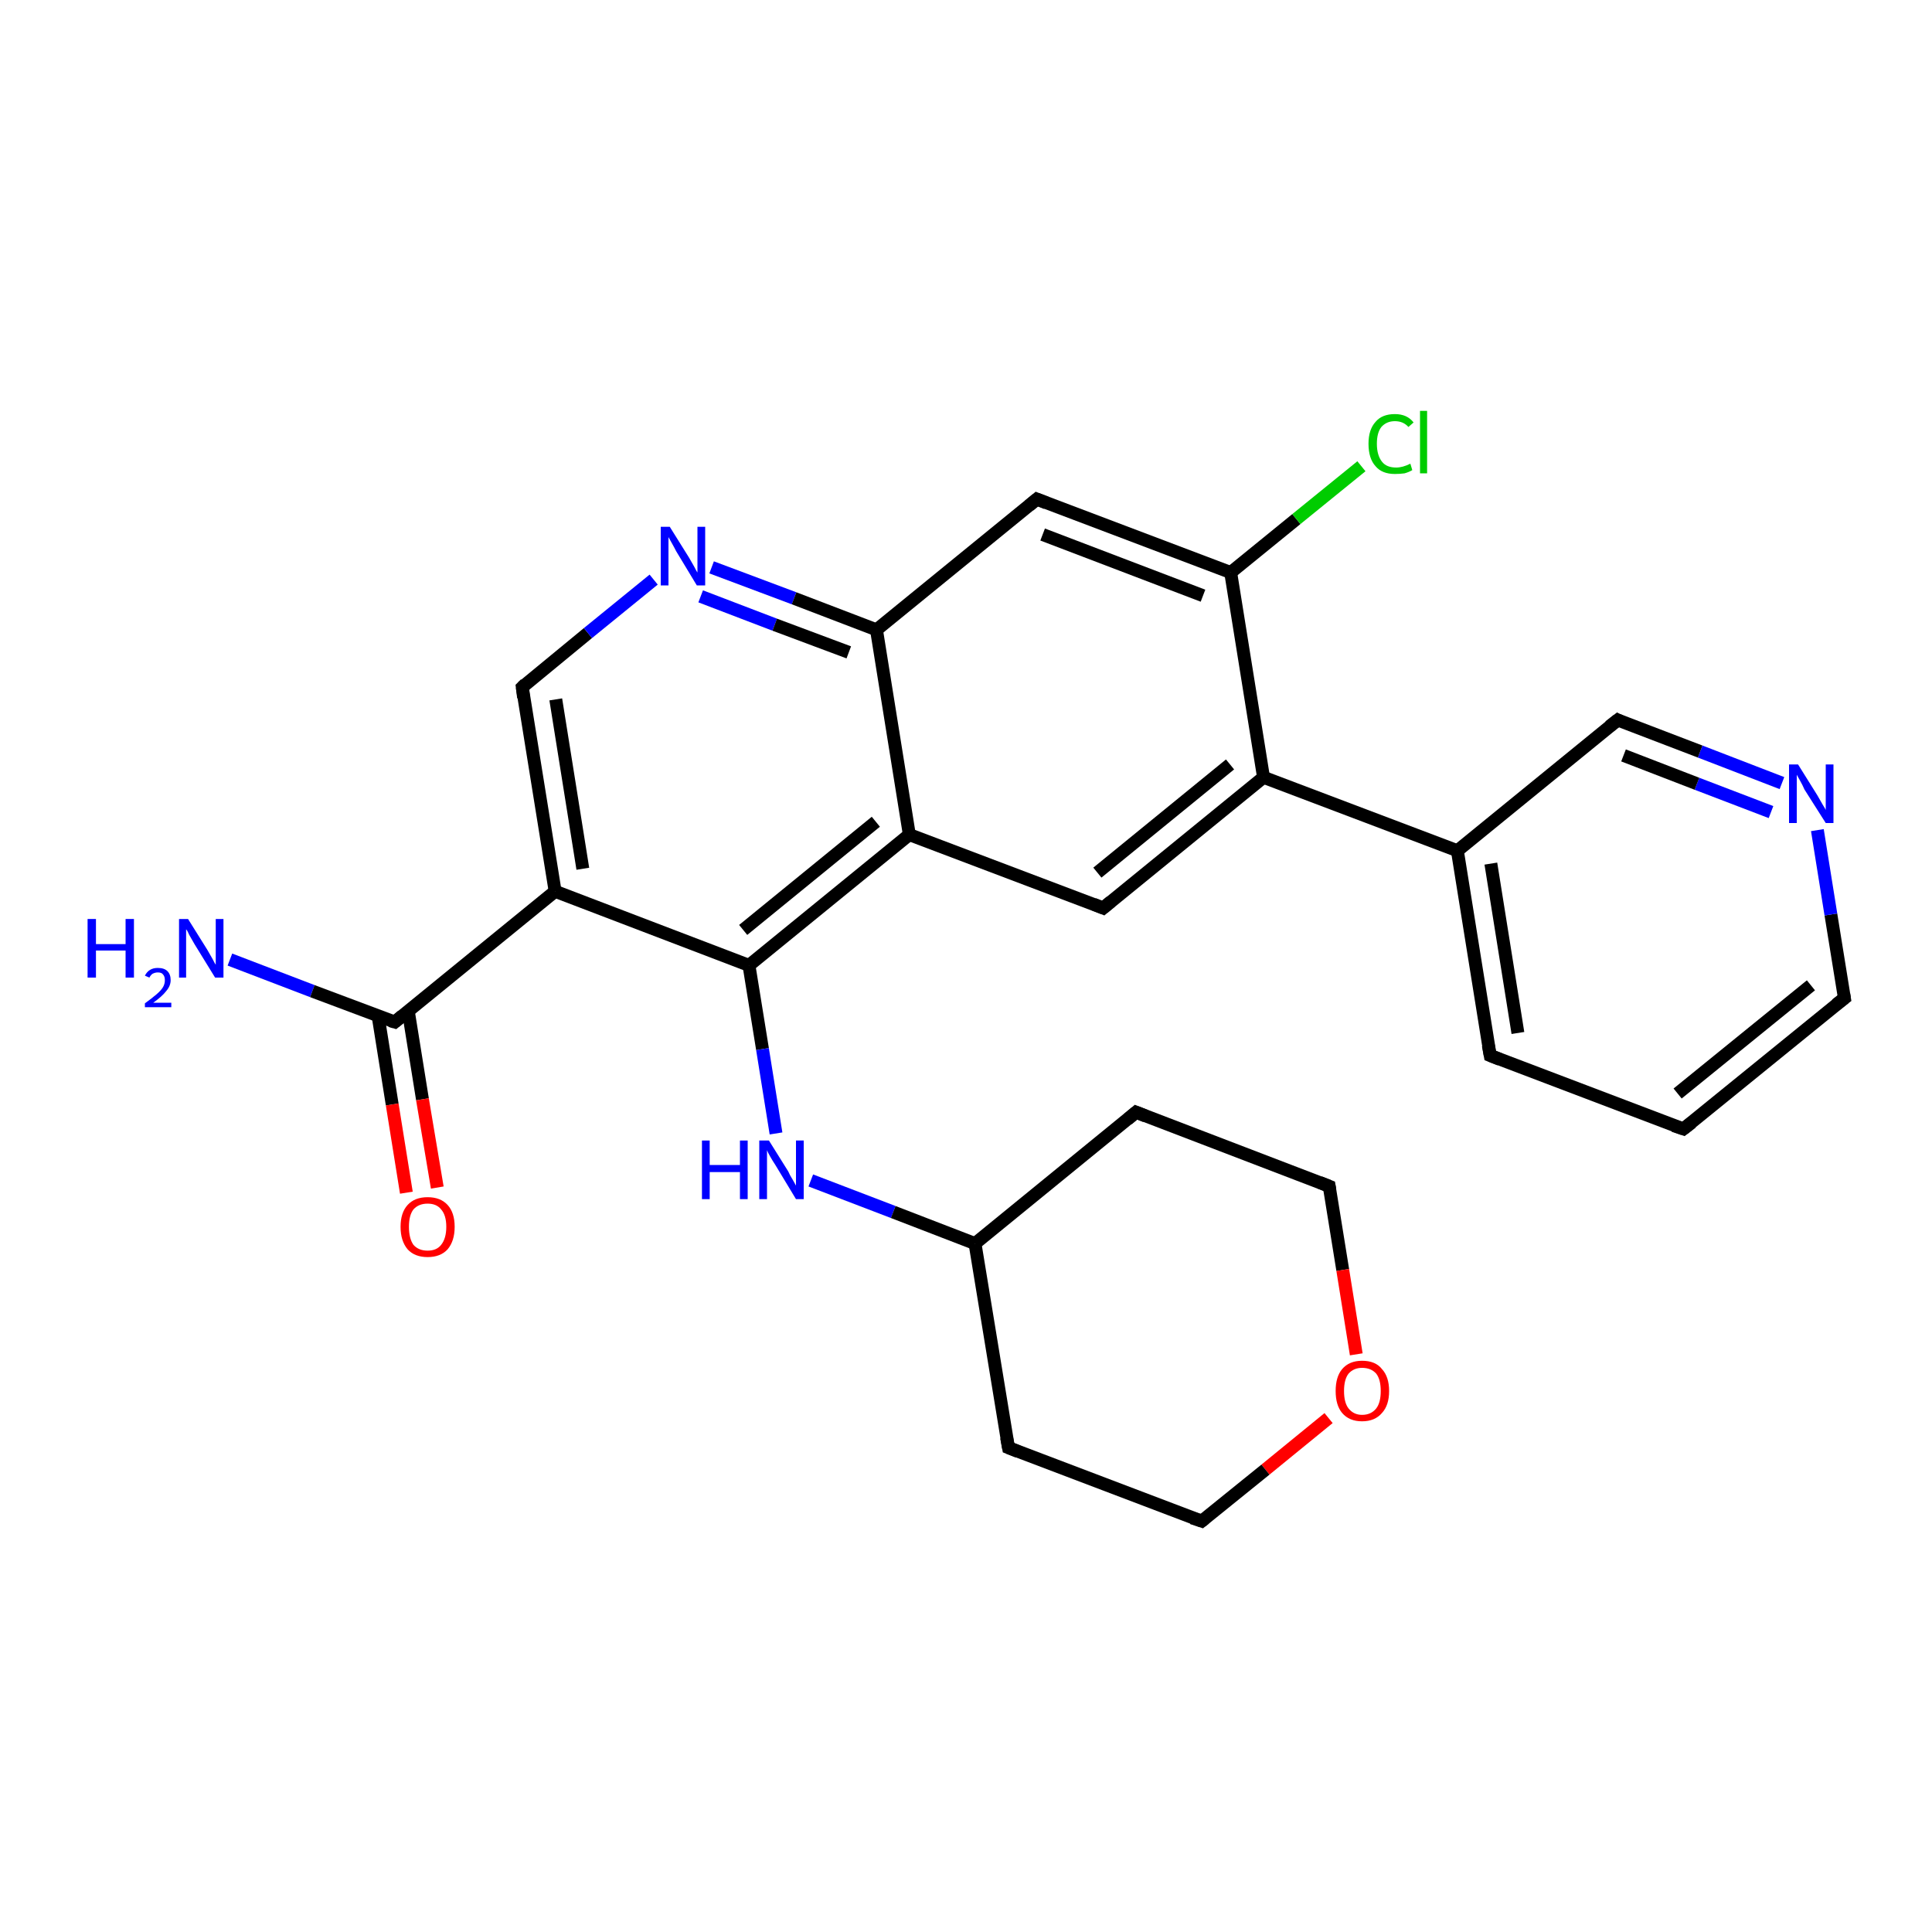 <?xml version='1.0' encoding='iso-8859-1'?>
<svg version='1.1' baseProfile='full'
              xmlns='http://www.w3.org/2000/svg'
                      xmlns:rdkit='http://www.rdkit.org/xml'
                      xmlns:xlink='http://www.w3.org/1999/xlink'
                  xml:space='preserve'
width='300px' height='300px' viewBox='0 0 300 300'>
<!-- END OF HEADER -->
<rect style='opacity:1.0;fill:#FFFFFF;stroke:none' width='300.0' height='300.0' x='0.0' y='0.0'> </rect>
<path class='bond-0 atom-0 atom-1' d='M 35.7,149.0 L 48.5,153.9' style='fill:none;fill-rule:evenodd;stroke:#0000FF;stroke-width:2.0px;stroke-linecap:butt;stroke-linejoin:miter;stroke-opacity:1' />
<path class='bond-0 atom-0 atom-1' d='M 48.5,153.9 L 61.3,158.7' style='fill:none;fill-rule:evenodd;stroke:#000000;stroke-width:2.0px;stroke-linecap:butt;stroke-linejoin:miter;stroke-opacity:1' />
<path class='bond-1 atom-1 atom-2' d='M 58.7,157.7 L 60.9,171.5' style='fill:none;fill-rule:evenodd;stroke:#000000;stroke-width:2.0px;stroke-linecap:butt;stroke-linejoin:miter;stroke-opacity:1' />
<path class='bond-1 atom-1 atom-2' d='M 60.9,171.5 L 63.1,185.2' style='fill:none;fill-rule:evenodd;stroke:#FF0000;stroke-width:2.0px;stroke-linecap:butt;stroke-linejoin:miter;stroke-opacity:1' />
<path class='bond-1 atom-1 atom-2' d='M 63.4,157.0 L 65.6,170.7' style='fill:none;fill-rule:evenodd;stroke:#000000;stroke-width:2.0px;stroke-linecap:butt;stroke-linejoin:miter;stroke-opacity:1' />
<path class='bond-1 atom-1 atom-2' d='M 65.6,170.7 L 67.9,184.4' style='fill:none;fill-rule:evenodd;stroke:#FF0000;stroke-width:2.0px;stroke-linecap:butt;stroke-linejoin:miter;stroke-opacity:1' />
<path class='bond-2 atom-1 atom-3' d='M 61.3,158.7 L 86.2,138.4' style='fill:none;fill-rule:evenodd;stroke:#000000;stroke-width:2.0px;stroke-linecap:butt;stroke-linejoin:miter;stroke-opacity:1' />
<path class='bond-3 atom-3 atom-4' d='M 86.2,138.4 L 81.1,106.7' style='fill:none;fill-rule:evenodd;stroke:#000000;stroke-width:2.0px;stroke-linecap:butt;stroke-linejoin:miter;stroke-opacity:1' />
<path class='bond-3 atom-3 atom-4' d='M 90.5,134.9 L 86.3,108.6' style='fill:none;fill-rule:evenodd;stroke:#000000;stroke-width:2.0px;stroke-linecap:butt;stroke-linejoin:miter;stroke-opacity:1' />
<path class='bond-4 atom-4 atom-5' d='M 81.1,106.7 L 91.3,98.3' style='fill:none;fill-rule:evenodd;stroke:#000000;stroke-width:2.0px;stroke-linecap:butt;stroke-linejoin:miter;stroke-opacity:1' />
<path class='bond-4 atom-4 atom-5' d='M 91.3,98.3 L 101.5,90.0' style='fill:none;fill-rule:evenodd;stroke:#0000FF;stroke-width:2.0px;stroke-linecap:butt;stroke-linejoin:miter;stroke-opacity:1' />
<path class='bond-5 atom-5 atom-6' d='M 110.5,88.1 L 123.3,92.9' style='fill:none;fill-rule:evenodd;stroke:#0000FF;stroke-width:2.0px;stroke-linecap:butt;stroke-linejoin:miter;stroke-opacity:1' />
<path class='bond-5 atom-5 atom-6' d='M 123.3,92.9 L 136.1,97.8' style='fill:none;fill-rule:evenodd;stroke:#000000;stroke-width:2.0px;stroke-linecap:butt;stroke-linejoin:miter;stroke-opacity:1' />
<path class='bond-5 atom-5 atom-6' d='M 108.8,92.6 L 120.3,97.0' style='fill:none;fill-rule:evenodd;stroke:#0000FF;stroke-width:2.0px;stroke-linecap:butt;stroke-linejoin:miter;stroke-opacity:1' />
<path class='bond-5 atom-5 atom-6' d='M 120.3,97.0 L 131.8,101.3' style='fill:none;fill-rule:evenodd;stroke:#000000;stroke-width:2.0px;stroke-linecap:butt;stroke-linejoin:miter;stroke-opacity:1' />
<path class='bond-6 atom-6 atom-7' d='M 136.1,97.8 L 161.0,77.5' style='fill:none;fill-rule:evenodd;stroke:#000000;stroke-width:2.0px;stroke-linecap:butt;stroke-linejoin:miter;stroke-opacity:1' />
<path class='bond-7 atom-7 atom-8' d='M 161.0,77.5 L 191.1,88.9' style='fill:none;fill-rule:evenodd;stroke:#000000;stroke-width:2.0px;stroke-linecap:butt;stroke-linejoin:miter;stroke-opacity:1' />
<path class='bond-7 atom-7 atom-8' d='M 161.9,83.0 L 186.8,92.5' style='fill:none;fill-rule:evenodd;stroke:#000000;stroke-width:2.0px;stroke-linecap:butt;stroke-linejoin:miter;stroke-opacity:1' />
<path class='bond-8 atom-8 atom-9' d='M 191.1,88.9 L 201.3,80.6' style='fill:none;fill-rule:evenodd;stroke:#000000;stroke-width:2.0px;stroke-linecap:butt;stroke-linejoin:miter;stroke-opacity:1' />
<path class='bond-8 atom-8 atom-9' d='M 201.3,80.6 L 211.4,72.4' style='fill:none;fill-rule:evenodd;stroke:#00CC00;stroke-width:2.0px;stroke-linecap:butt;stroke-linejoin:miter;stroke-opacity:1' />
<path class='bond-9 atom-8 atom-10' d='M 191.1,88.9 L 196.2,120.7' style='fill:none;fill-rule:evenodd;stroke:#000000;stroke-width:2.0px;stroke-linecap:butt;stroke-linejoin:miter;stroke-opacity:1' />
<path class='bond-10 atom-10 atom-11' d='M 196.2,120.7 L 171.3,141.0' style='fill:none;fill-rule:evenodd;stroke:#000000;stroke-width:2.0px;stroke-linecap:butt;stroke-linejoin:miter;stroke-opacity:1' />
<path class='bond-10 atom-10 atom-11' d='M 191.0,118.7 L 170.4,135.5' style='fill:none;fill-rule:evenodd;stroke:#000000;stroke-width:2.0px;stroke-linecap:butt;stroke-linejoin:miter;stroke-opacity:1' />
<path class='bond-11 atom-11 atom-12' d='M 171.3,141.0 L 141.2,129.6' style='fill:none;fill-rule:evenodd;stroke:#000000;stroke-width:2.0px;stroke-linecap:butt;stroke-linejoin:miter;stroke-opacity:1' />
<path class='bond-12 atom-12 atom-13' d='M 141.2,129.6 L 116.3,149.9' style='fill:none;fill-rule:evenodd;stroke:#000000;stroke-width:2.0px;stroke-linecap:butt;stroke-linejoin:miter;stroke-opacity:1' />
<path class='bond-12 atom-12 atom-13' d='M 136.0,127.6 L 115.4,144.4' style='fill:none;fill-rule:evenodd;stroke:#000000;stroke-width:2.0px;stroke-linecap:butt;stroke-linejoin:miter;stroke-opacity:1' />
<path class='bond-13 atom-13 atom-14' d='M 116.3,149.9 L 118.4,162.9' style='fill:none;fill-rule:evenodd;stroke:#000000;stroke-width:2.0px;stroke-linecap:butt;stroke-linejoin:miter;stroke-opacity:1' />
<path class='bond-13 atom-13 atom-14' d='M 118.4,162.9 L 120.5,176.0' style='fill:none;fill-rule:evenodd;stroke:#0000FF;stroke-width:2.0px;stroke-linecap:butt;stroke-linejoin:miter;stroke-opacity:1' />
<path class='bond-14 atom-14 atom-15' d='M 125.9,183.3 L 138.7,188.2' style='fill:none;fill-rule:evenodd;stroke:#0000FF;stroke-width:2.0px;stroke-linecap:butt;stroke-linejoin:miter;stroke-opacity:1' />
<path class='bond-14 atom-14 atom-15' d='M 138.7,188.2 L 151.4,193.1' style='fill:none;fill-rule:evenodd;stroke:#000000;stroke-width:2.0px;stroke-linecap:butt;stroke-linejoin:miter;stroke-opacity:1' />
<path class='bond-15 atom-15 atom-16' d='M 151.4,193.1 L 176.4,172.7' style='fill:none;fill-rule:evenodd;stroke:#000000;stroke-width:2.0px;stroke-linecap:butt;stroke-linejoin:miter;stroke-opacity:1' />
<path class='bond-16 atom-16 atom-17' d='M 176.4,172.7 L 206.4,184.2' style='fill:none;fill-rule:evenodd;stroke:#000000;stroke-width:2.0px;stroke-linecap:butt;stroke-linejoin:miter;stroke-opacity:1' />
<path class='bond-17 atom-17 atom-18' d='M 206.4,184.2 L 208.5,197.2' style='fill:none;fill-rule:evenodd;stroke:#000000;stroke-width:2.0px;stroke-linecap:butt;stroke-linejoin:miter;stroke-opacity:1' />
<path class='bond-17 atom-17 atom-18' d='M 208.5,197.2 L 210.6,210.3' style='fill:none;fill-rule:evenodd;stroke:#FF0000;stroke-width:2.0px;stroke-linecap:butt;stroke-linejoin:miter;stroke-opacity:1' />
<path class='bond-18 atom-18 atom-19' d='M 206.3,220.2 L 196.5,228.2' style='fill:none;fill-rule:evenodd;stroke:#FF0000;stroke-width:2.0px;stroke-linecap:butt;stroke-linejoin:miter;stroke-opacity:1' />
<path class='bond-18 atom-18 atom-19' d='M 196.5,228.2 L 186.6,236.2' style='fill:none;fill-rule:evenodd;stroke:#000000;stroke-width:2.0px;stroke-linecap:butt;stroke-linejoin:miter;stroke-opacity:1' />
<path class='bond-19 atom-19 atom-20' d='M 186.6,236.2 L 156.6,224.8' style='fill:none;fill-rule:evenodd;stroke:#000000;stroke-width:2.0px;stroke-linecap:butt;stroke-linejoin:miter;stroke-opacity:1' />
<path class='bond-20 atom-10 atom-21' d='M 196.2,120.7 L 226.3,132.1' style='fill:none;fill-rule:evenodd;stroke:#000000;stroke-width:2.0px;stroke-linecap:butt;stroke-linejoin:miter;stroke-opacity:1' />
<path class='bond-21 atom-21 atom-22' d='M 226.3,132.1 L 231.4,163.9' style='fill:none;fill-rule:evenodd;stroke:#000000;stroke-width:2.0px;stroke-linecap:butt;stroke-linejoin:miter;stroke-opacity:1' />
<path class='bond-21 atom-21 atom-22' d='M 231.5,134.1 L 235.7,160.4' style='fill:none;fill-rule:evenodd;stroke:#000000;stroke-width:2.0px;stroke-linecap:butt;stroke-linejoin:miter;stroke-opacity:1' />
<path class='bond-22 atom-22 atom-23' d='M 231.4,163.9 L 261.4,175.3' style='fill:none;fill-rule:evenodd;stroke:#000000;stroke-width:2.0px;stroke-linecap:butt;stroke-linejoin:miter;stroke-opacity:1' />
<path class='bond-23 atom-23 atom-24' d='M 261.4,175.3 L 286.4,155.0' style='fill:none;fill-rule:evenodd;stroke:#000000;stroke-width:2.0px;stroke-linecap:butt;stroke-linejoin:miter;stroke-opacity:1' />
<path class='bond-23 atom-23 atom-24' d='M 260.5,169.8 L 281.2,153.0' style='fill:none;fill-rule:evenodd;stroke:#000000;stroke-width:2.0px;stroke-linecap:butt;stroke-linejoin:miter;stroke-opacity:1' />
<path class='bond-24 atom-24 atom-25' d='M 286.4,155.0 L 284.3,142.0' style='fill:none;fill-rule:evenodd;stroke:#000000;stroke-width:2.0px;stroke-linecap:butt;stroke-linejoin:miter;stroke-opacity:1' />
<path class='bond-24 atom-24 atom-25' d='M 284.3,142.0 L 282.2,128.9' style='fill:none;fill-rule:evenodd;stroke:#0000FF;stroke-width:2.0px;stroke-linecap:butt;stroke-linejoin:miter;stroke-opacity:1' />
<path class='bond-25 atom-25 atom-26' d='M 276.7,121.6 L 264.0,116.7' style='fill:none;fill-rule:evenodd;stroke:#0000FF;stroke-width:2.0px;stroke-linecap:butt;stroke-linejoin:miter;stroke-opacity:1' />
<path class='bond-25 atom-25 atom-26' d='M 264.0,116.7 L 251.2,111.8' style='fill:none;fill-rule:evenodd;stroke:#000000;stroke-width:2.0px;stroke-linecap:butt;stroke-linejoin:miter;stroke-opacity:1' />
<path class='bond-25 atom-25 atom-26' d='M 275.0,126.1 L 263.5,121.7' style='fill:none;fill-rule:evenodd;stroke:#0000FF;stroke-width:2.0px;stroke-linecap:butt;stroke-linejoin:miter;stroke-opacity:1' />
<path class='bond-25 atom-25 atom-26' d='M 263.5,121.7 L 252.1,117.3' style='fill:none;fill-rule:evenodd;stroke:#000000;stroke-width:2.0px;stroke-linecap:butt;stroke-linejoin:miter;stroke-opacity:1' />
<path class='bond-26 atom-13 atom-3' d='M 116.3,149.9 L 86.2,138.4' style='fill:none;fill-rule:evenodd;stroke:#000000;stroke-width:2.0px;stroke-linecap:butt;stroke-linejoin:miter;stroke-opacity:1' />
<path class='bond-27 atom-20 atom-15' d='M 156.6,224.8 L 151.4,193.1' style='fill:none;fill-rule:evenodd;stroke:#000000;stroke-width:2.0px;stroke-linecap:butt;stroke-linejoin:miter;stroke-opacity:1' />
<path class='bond-28 atom-26 atom-21' d='M 251.2,111.8 L 226.3,132.1' style='fill:none;fill-rule:evenodd;stroke:#000000;stroke-width:2.0px;stroke-linecap:butt;stroke-linejoin:miter;stroke-opacity:1' />
<path class='bond-29 atom-12 atom-6' d='M 141.2,129.6 L 136.1,97.8' style='fill:none;fill-rule:evenodd;stroke:#000000;stroke-width:2.0px;stroke-linecap:butt;stroke-linejoin:miter;stroke-opacity:1' />
<path d='M 60.6,158.5 L 61.3,158.7 L 62.5,157.7' style='fill:none;stroke:#000000;stroke-width:2.0px;stroke-linecap:butt;stroke-linejoin:miter;stroke-opacity:1;' />
<path d='M 81.3,108.3 L 81.1,106.7 L 81.6,106.2' style='fill:none;stroke:#000000;stroke-width:2.0px;stroke-linecap:butt;stroke-linejoin:miter;stroke-opacity:1;' />
<path d='M 159.8,78.5 L 161.0,77.5 L 162.5,78.1' style='fill:none;stroke:#000000;stroke-width:2.0px;stroke-linecap:butt;stroke-linejoin:miter;stroke-opacity:1;' />
<path d='M 172.5,140.0 L 171.3,141.0 L 169.8,140.4' style='fill:none;stroke:#000000;stroke-width:2.0px;stroke-linecap:butt;stroke-linejoin:miter;stroke-opacity:1;' />
<path d='M 175.1,173.8 L 176.4,172.7 L 177.9,173.3' style='fill:none;stroke:#000000;stroke-width:2.0px;stroke-linecap:butt;stroke-linejoin:miter;stroke-opacity:1;' />
<path d='M 204.9,183.6 L 206.4,184.2 L 206.5,184.8' style='fill:none;stroke:#000000;stroke-width:2.0px;stroke-linecap:butt;stroke-linejoin:miter;stroke-opacity:1;' />
<path d='M 187.1,235.8 L 186.6,236.2 L 185.1,235.7' style='fill:none;stroke:#000000;stroke-width:2.0px;stroke-linecap:butt;stroke-linejoin:miter;stroke-opacity:1;' />
<path d='M 158.1,225.4 L 156.6,224.8 L 156.3,223.2' style='fill:none;stroke:#000000;stroke-width:2.0px;stroke-linecap:butt;stroke-linejoin:miter;stroke-opacity:1;' />
<path d='M 231.1,162.3 L 231.4,163.9 L 232.9,164.5' style='fill:none;stroke:#000000;stroke-width:2.0px;stroke-linecap:butt;stroke-linejoin:miter;stroke-opacity:1;' />
<path d='M 259.9,174.8 L 261.4,175.3 L 262.7,174.3' style='fill:none;stroke:#000000;stroke-width:2.0px;stroke-linecap:butt;stroke-linejoin:miter;stroke-opacity:1;' />
<path d='M 285.1,156.0 L 286.4,155.0 L 286.3,154.4' style='fill:none;stroke:#000000;stroke-width:2.0px;stroke-linecap:butt;stroke-linejoin:miter;stroke-opacity:1;' />
<path d='M 251.8,112.1 L 251.2,111.8 L 249.9,112.8' style='fill:none;stroke:#000000;stroke-width:2.0px;stroke-linecap:butt;stroke-linejoin:miter;stroke-opacity:1;' />
<path class='atom-0' d='M 13.6 142.7
L 14.9 142.7
L 14.9 146.6
L 19.5 146.6
L 19.5 142.7
L 20.8 142.7
L 20.8 151.8
L 19.5 151.8
L 19.5 147.6
L 14.9 147.6
L 14.9 151.8
L 13.6 151.8
L 13.6 142.7
' fill='#0000FF'/>
<path class='atom-0' d='M 22.5 151.5
Q 22.8 150.9, 23.3 150.6
Q 23.8 150.3, 24.5 150.3
Q 25.5 150.3, 26.0 150.8
Q 26.5 151.3, 26.5 152.2
Q 26.5 153.1, 25.8 153.9
Q 25.2 154.7, 23.8 155.7
L 26.6 155.7
L 26.6 156.4
L 22.5 156.4
L 22.5 155.8
Q 23.6 155.0, 24.3 154.4
Q 25.0 153.8, 25.3 153.3
Q 25.6 152.8, 25.6 152.2
Q 25.6 151.6, 25.3 151.3
Q 25.1 151.0, 24.5 151.0
Q 24.1 151.0, 23.7 151.2
Q 23.4 151.4, 23.2 151.8
L 22.5 151.5
' fill='#0000FF'/>
<path class='atom-0' d='M 29.2 142.7
L 32.2 147.5
Q 32.5 148.0, 33.0 148.9
Q 33.4 149.7, 33.5 149.8
L 33.5 142.7
L 34.7 142.7
L 34.7 151.8
L 33.4 151.8
L 30.2 146.6
Q 29.8 145.9, 29.4 145.2
Q 29.1 144.5, 28.9 144.3
L 28.9 151.8
L 27.8 151.8
L 27.8 142.7
L 29.2 142.7
' fill='#0000FF'/>
<path class='atom-2' d='M 62.2 190.5
Q 62.2 188.3, 63.3 187.1
Q 64.4 185.9, 66.4 185.9
Q 68.4 185.9, 69.5 187.1
Q 70.6 188.3, 70.6 190.5
Q 70.6 192.7, 69.5 194.0
Q 68.4 195.2, 66.4 195.2
Q 64.4 195.2, 63.3 194.0
Q 62.2 192.7, 62.2 190.5
M 66.4 194.2
Q 67.8 194.2, 68.5 193.3
Q 69.3 192.3, 69.3 190.5
Q 69.3 188.7, 68.5 187.8
Q 67.8 186.9, 66.4 186.9
Q 65.0 186.9, 64.2 187.8
Q 63.5 188.7, 63.5 190.5
Q 63.5 192.3, 64.2 193.3
Q 65.0 194.2, 66.4 194.2
' fill='#FF0000'/>
<path class='atom-5' d='M 104.0 81.8
L 107.0 86.6
Q 107.3 87.1, 107.8 88.0
Q 108.2 88.8, 108.3 88.9
L 108.3 81.8
L 109.5 81.8
L 109.5 90.9
L 108.2 90.9
L 105.0 85.6
Q 104.7 85.0, 104.3 84.3
Q 103.9 83.6, 103.8 83.4
L 103.8 90.9
L 102.6 90.9
L 102.6 81.8
L 104.0 81.8
' fill='#0000FF'/>
<path class='atom-9' d='M 212.5 68.9
Q 212.5 66.7, 213.6 65.5
Q 214.6 64.3, 216.6 64.3
Q 218.5 64.3, 219.5 65.6
L 218.7 66.3
Q 217.9 65.4, 216.6 65.4
Q 215.3 65.4, 214.5 66.3
Q 213.8 67.2, 213.8 68.9
Q 213.8 70.7, 214.6 71.7
Q 215.3 72.6, 216.8 72.6
Q 217.8 72.6, 219.0 72.0
L 219.3 73.0
Q 218.8 73.3, 218.1 73.5
Q 217.4 73.6, 216.6 73.6
Q 214.6 73.6, 213.6 72.4
Q 212.5 71.2, 212.5 68.9
' fill='#00CC00'/>
<path class='atom-9' d='M 220.5 63.8
L 221.6 63.8
L 221.6 73.5
L 220.5 73.5
L 220.5 63.8
' fill='#00CC00'/>
<path class='atom-14' d='M 109.0 177.1
L 110.2 177.1
L 110.2 180.9
L 114.9 180.9
L 114.9 177.1
L 116.1 177.1
L 116.1 186.2
L 114.9 186.2
L 114.9 182.0
L 110.2 182.0
L 110.2 186.2
L 109.0 186.2
L 109.0 177.1
' fill='#0000FF'/>
<path class='atom-14' d='M 119.4 177.1
L 122.4 181.9
Q 122.6 182.4, 123.1 183.2
Q 123.6 184.1, 123.6 184.1
L 123.6 177.1
L 124.8 177.1
L 124.8 186.2
L 123.6 186.2
L 120.4 180.9
Q 120.0 180.3, 119.6 179.6
Q 119.2 178.9, 119.1 178.6
L 119.1 186.2
L 117.9 186.2
L 117.9 177.1
L 119.4 177.1
' fill='#0000FF'/>
<path class='atom-18' d='M 207.4 216.0
Q 207.4 213.8, 208.4 212.6
Q 209.5 211.3, 211.5 211.3
Q 213.6 211.3, 214.6 212.6
Q 215.7 213.8, 215.7 216.0
Q 215.7 218.2, 214.6 219.4
Q 213.5 220.7, 211.5 220.7
Q 209.5 220.7, 208.4 219.4
Q 207.4 218.2, 207.4 216.0
M 211.5 219.7
Q 212.9 219.7, 213.7 218.7
Q 214.4 217.8, 214.4 216.0
Q 214.4 214.2, 213.7 213.3
Q 212.9 212.4, 211.5 212.4
Q 210.2 212.4, 209.4 213.3
Q 208.7 214.2, 208.7 216.0
Q 208.7 217.8, 209.4 218.7
Q 210.2 219.7, 211.5 219.7
' fill='#FF0000'/>
<path class='atom-25' d='M 279.2 118.7
L 282.2 123.5
Q 282.5 124.0, 283.0 124.9
Q 283.5 125.7, 283.5 125.8
L 283.5 118.7
L 284.7 118.7
L 284.7 127.8
L 283.5 127.8
L 280.2 122.6
Q 279.9 121.9, 279.5 121.2
Q 279.1 120.5, 279.0 120.3
L 279.0 127.8
L 277.8 127.8
L 277.8 118.7
L 279.2 118.7
' fill='#0000FF'/>
</svg>
